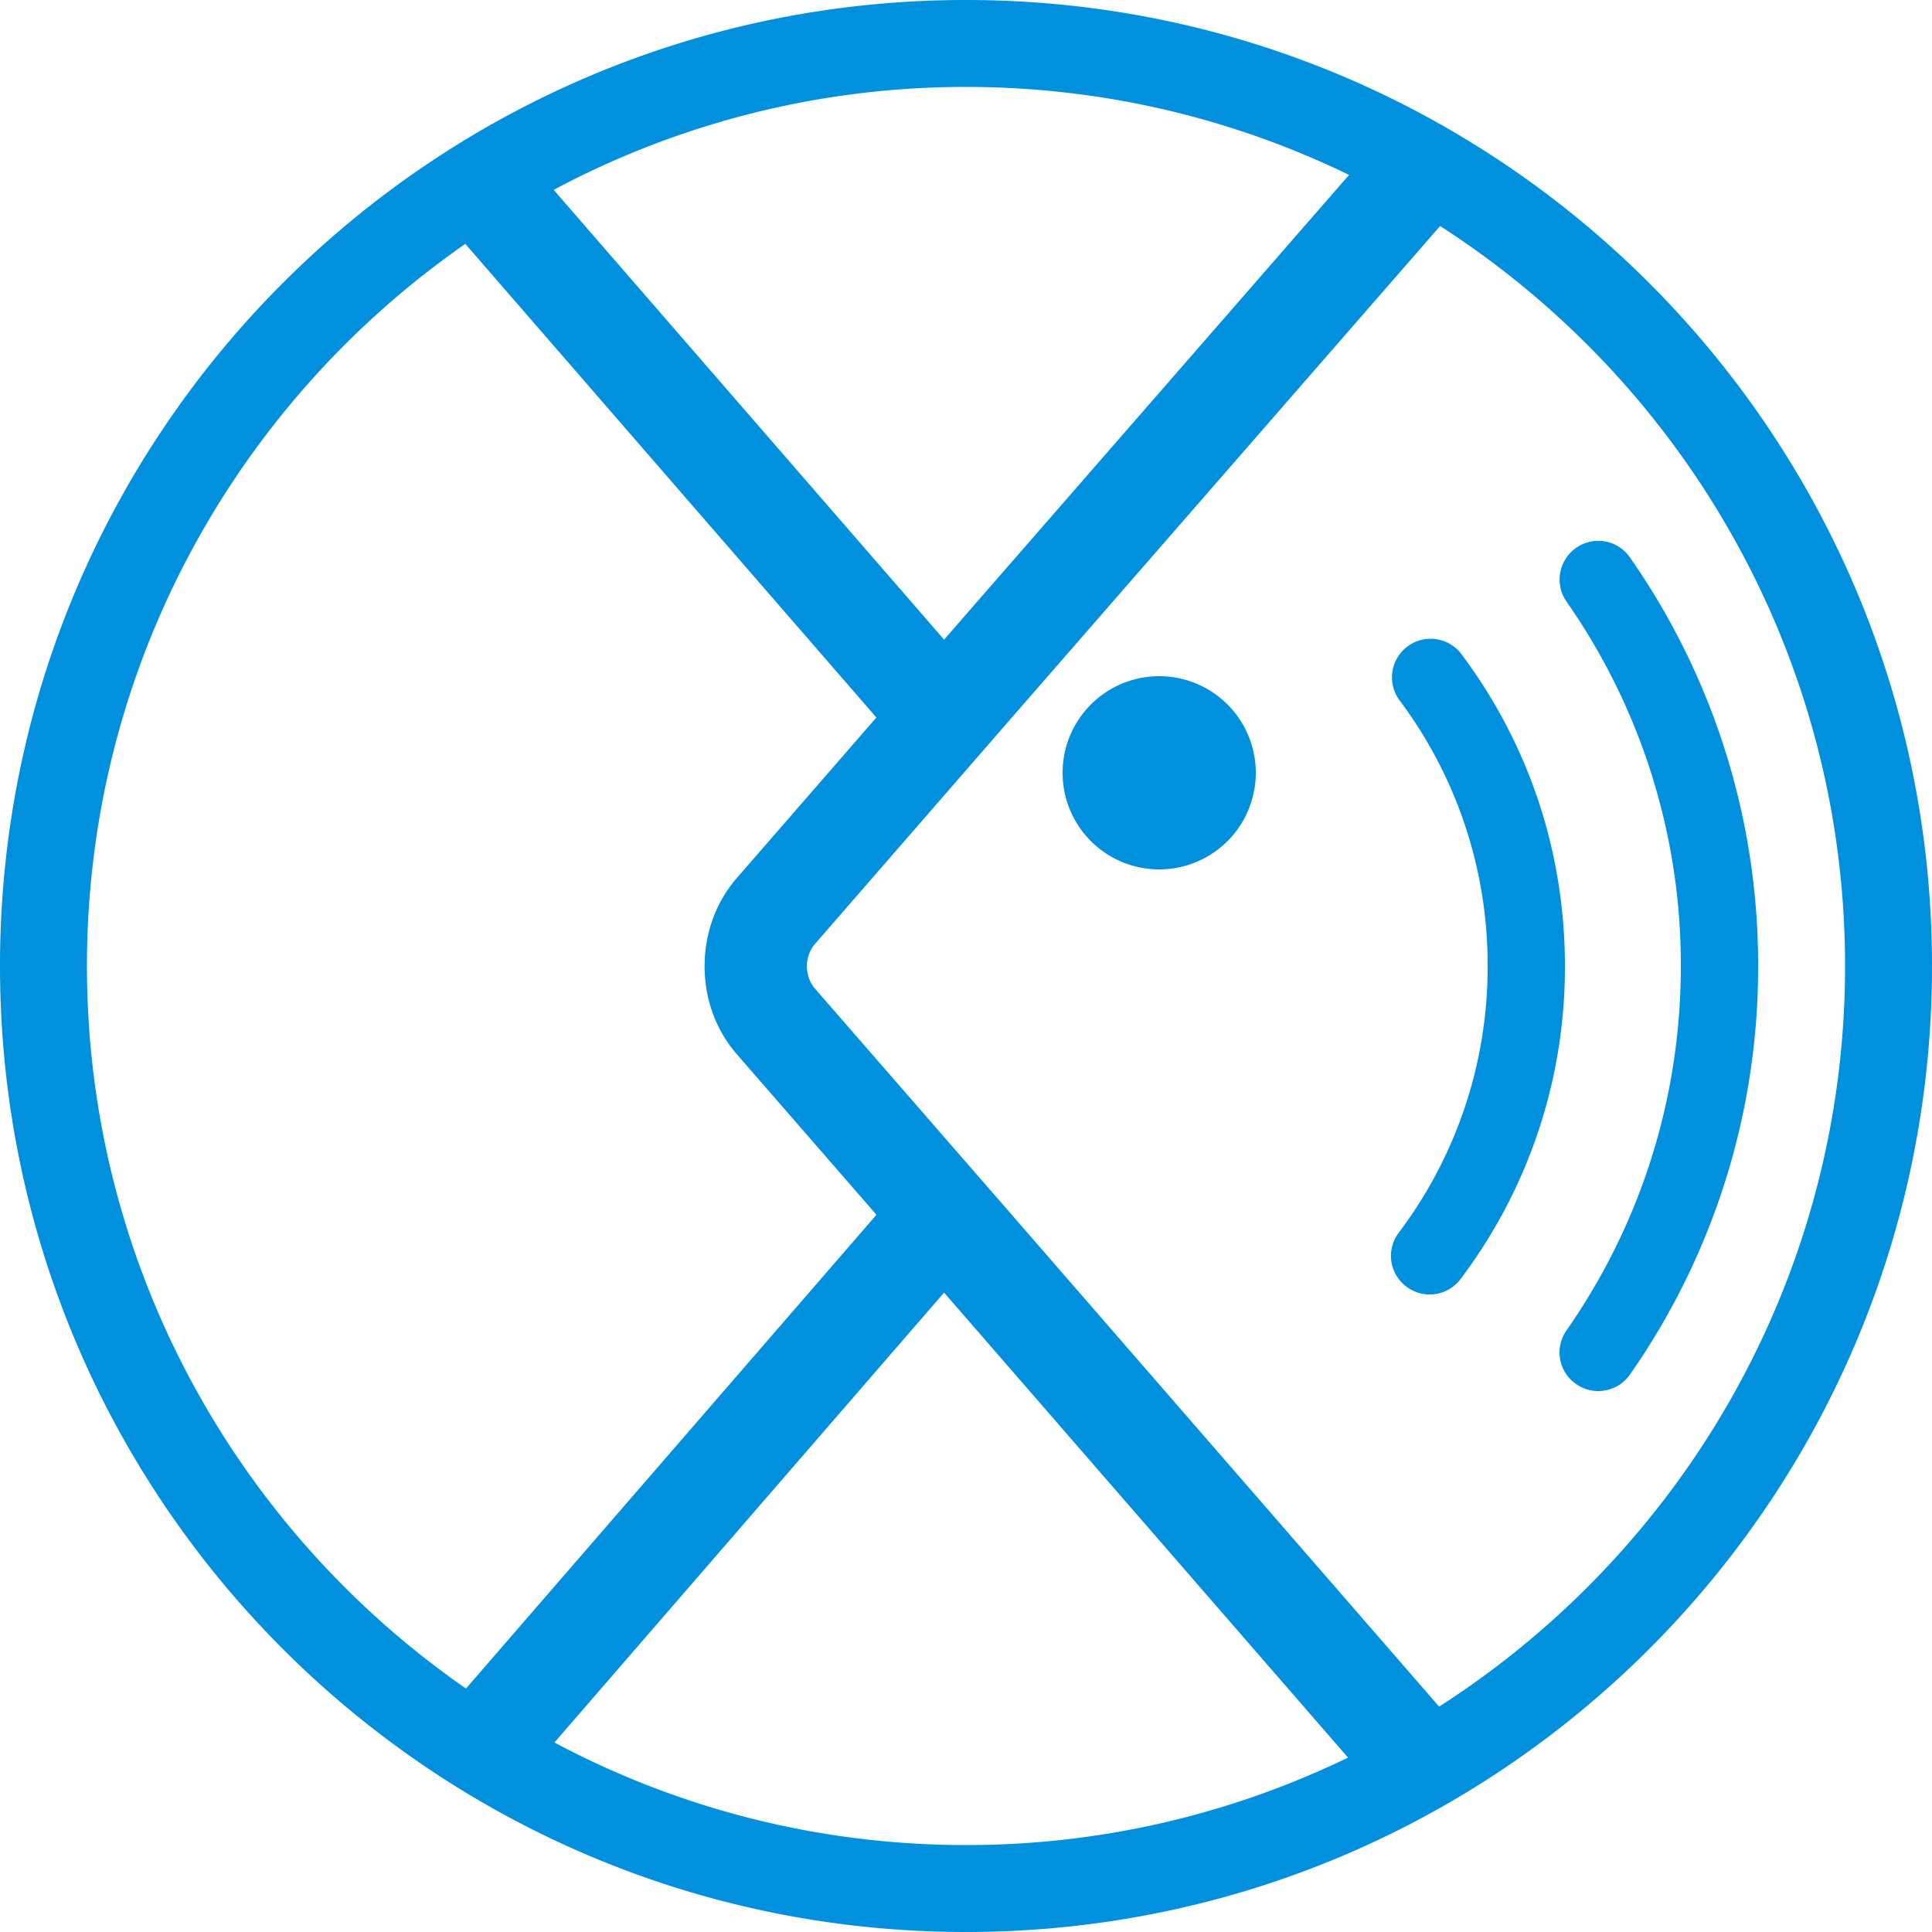 <svg xmlns="http://www.w3.org/2000/svg" width="26" height="26" viewBox="0 0 26 26"><g fill="#0090DD" fill-rule="evenodd"><path d="M19.367 22.967l-5.751-6.619-2.663-3.06a.474.474 0 0 1 0-.568l2.664-3.064 5.755-6.605.007-.01C22.655 5.147 24.83 8.824 24.83 13c0 4.18-2.18 7.862-5.463 9.967zm-6.662-5.572l5.436 6.258A11.76 11.76 0 0 1 13 24.83c-2 0-3.885-.5-5.539-1.38l5.244-6.055zM6.262 3.282l5.532 6.374-1.878 2.16c-.29.333-.434.76-.434 1.187 0 .428.145.854.436 1.187l1.877 2.158-5.524 6.376C3.19 20.586 1.17 17.024 1.17 13c0-4.02 2.017-7.579 5.092-9.718zM13 1.17c1.847 0 3.596.426 5.155 1.184l-5.45 6.254-5.254-6.053A11.757 11.757 0 0 1 13 1.17zM13 0C5.82 0 0 5.82 0 13s5.82 13 13 13 13-5.82 13-13S20.18 0 13 0z"></path><path d="M15.6 9.1a1.3 1.3 0 1 0 0 2.6 1.3 1.3 0 0 0 0-2.6M19.656 8.788a.52.52 0 0 0-.831.624A5.933 5.933 0 0 1 20.02 13a5.933 5.933 0 0 1-1.195 3.588.516.516 0 0 0 .103.728.516.516 0 0 0 .386.099.516.516 0 0 0 .342-.203A6.957 6.957 0 0 0 21.06 13c0-1.533-.485-2.99-1.404-4.212"></path><path d="M21.935 7.502a.517.517 0 0 0-.724-.129.52.52 0 0 0-.129.724A8.53 8.53 0 0 1 22.62 13c0 1.765-.532 3.46-1.538 4.903a.516.516 0 0 0 .13.724.516.516 0 0 0 .388.085.516.516 0 0 0 .335-.214A9.56 9.56 0 0 0 23.66 13a9.56 9.56 0 0 0-1.725-5.498"></path></g></svg>